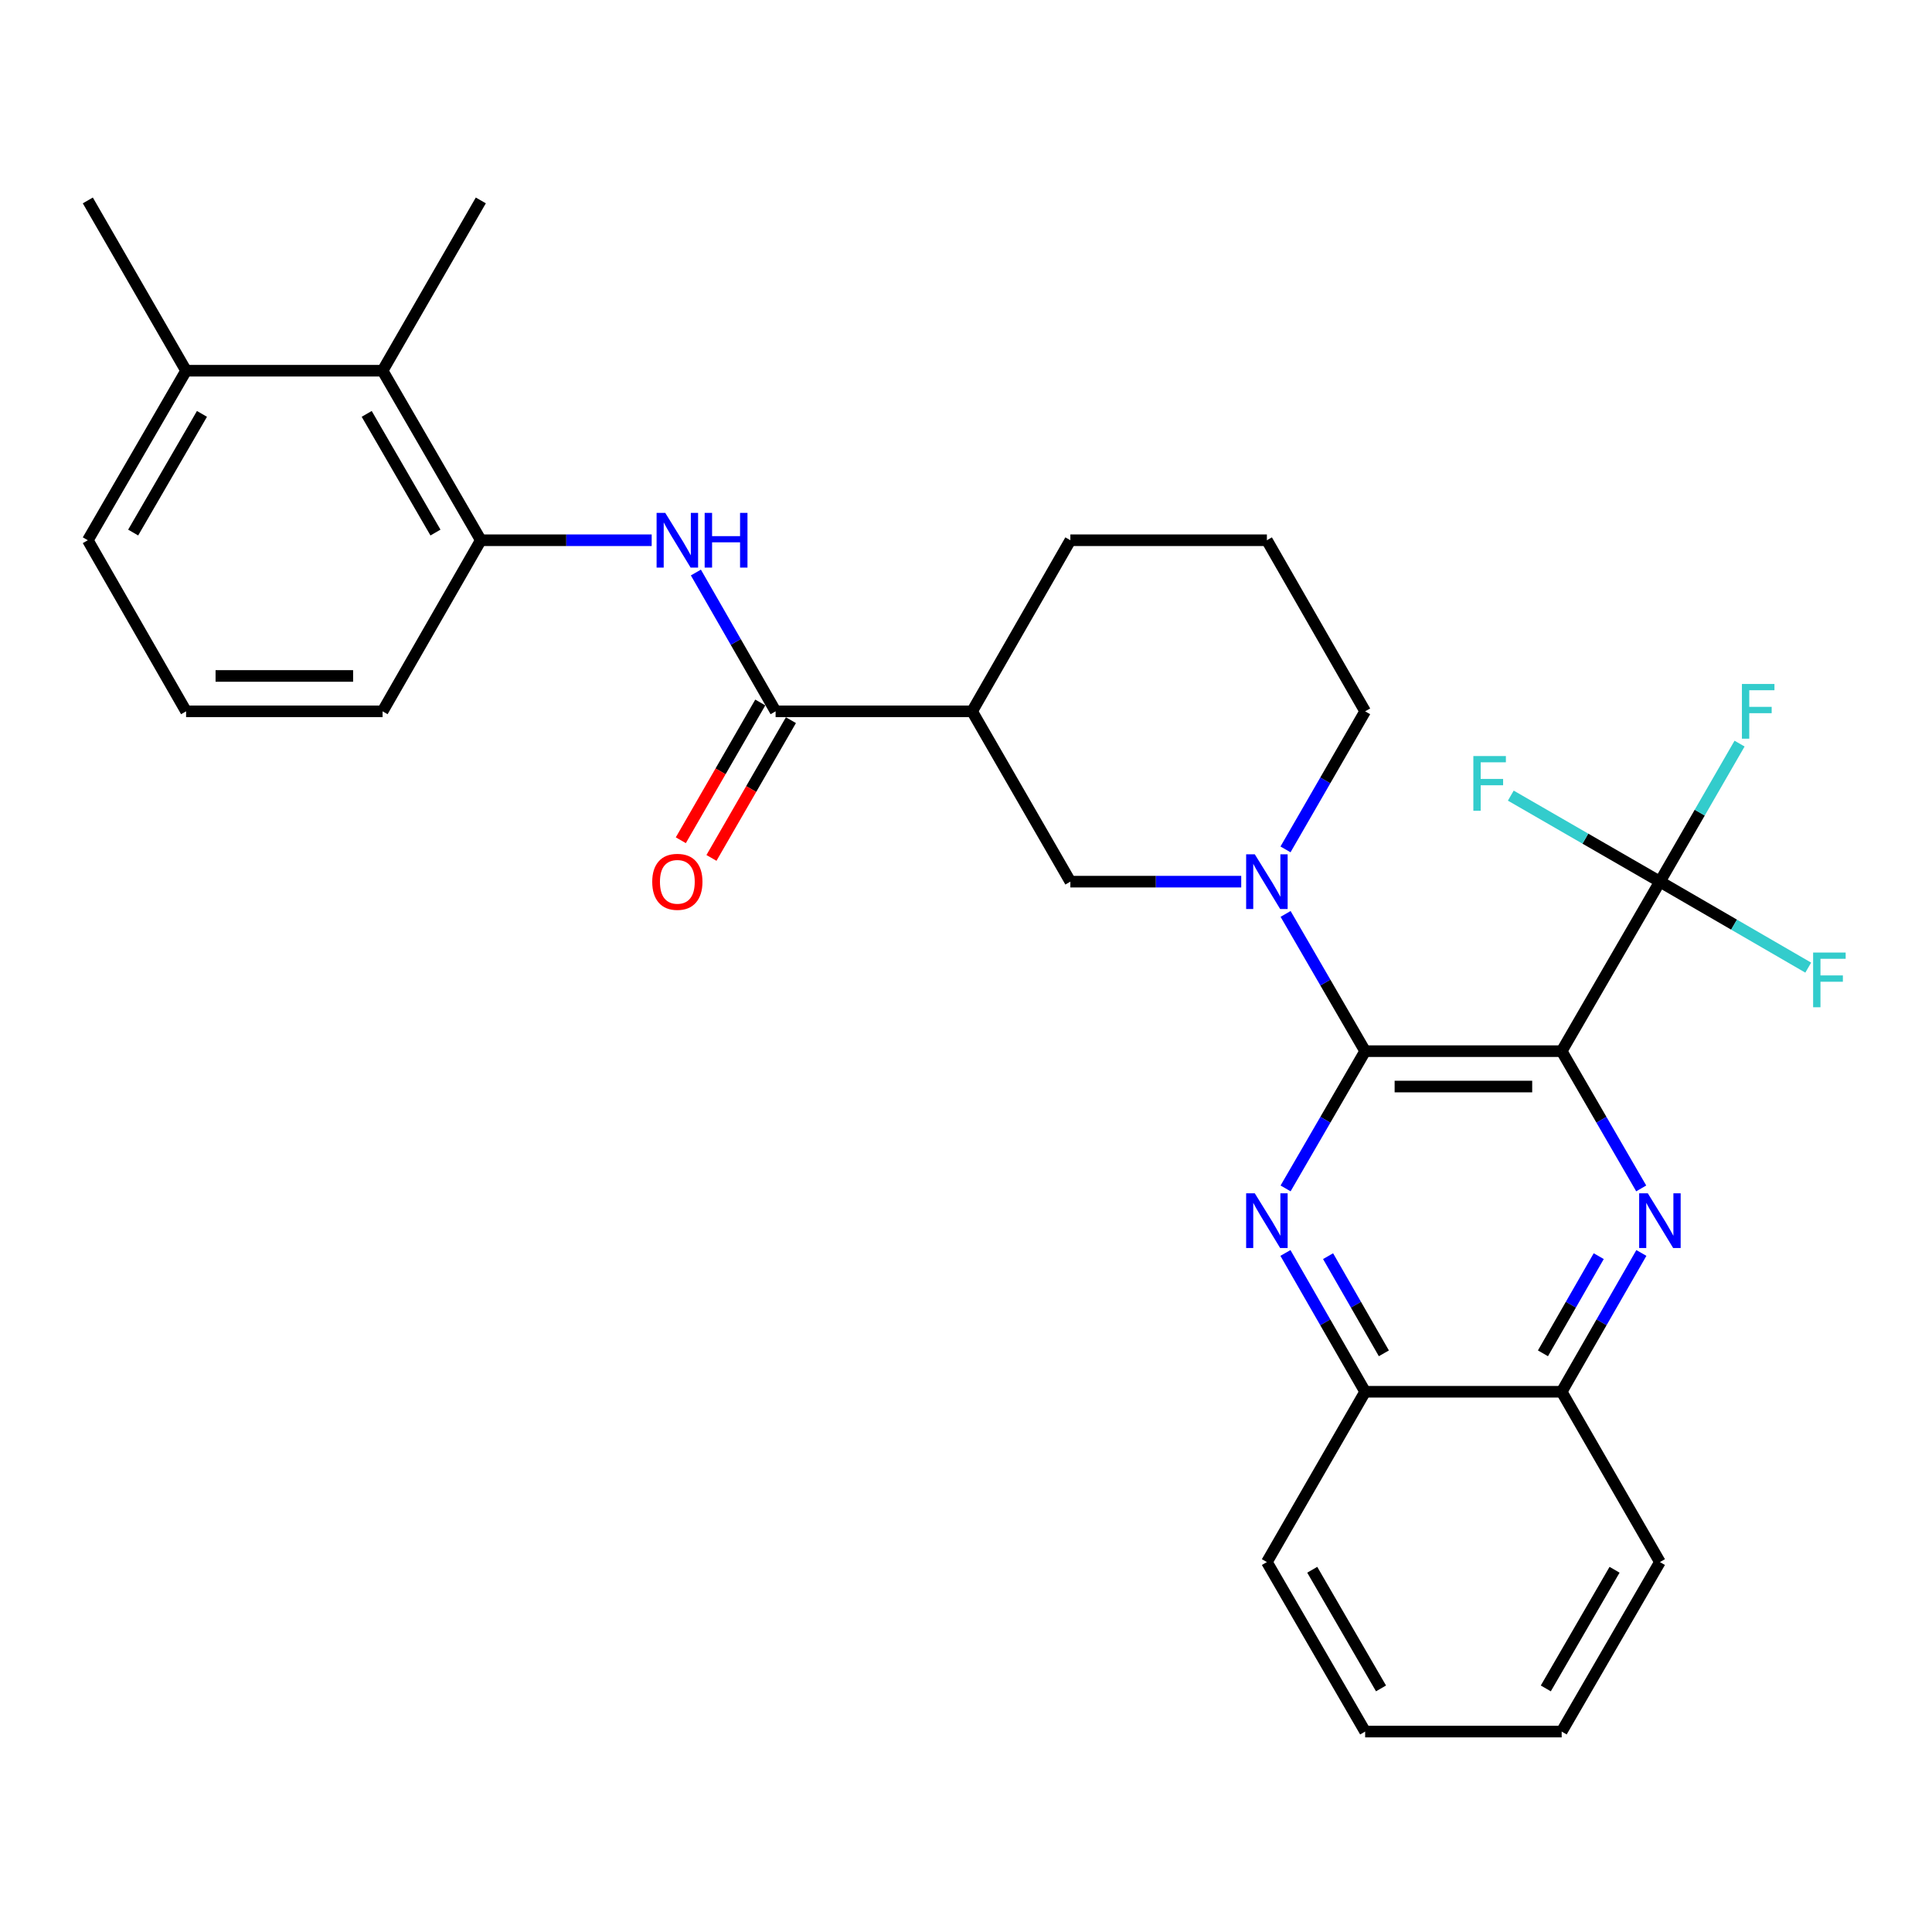 <?xml version='1.0' encoding='iso-8859-1'?>
<svg version='1.1' baseProfile='full'
              xmlns='http://www.w3.org/2000/svg'
                      xmlns:rdkit='http://www.rdkit.org/xml'
                      xmlns:xlink='http://www.w3.org/1999/xlink'
                  xml:space='preserve'
width='1000px' height='1000px' viewBox='0 0 1000 1000'>
<!-- END OF HEADER -->
<rect style='opacity:1.0;fill:#FFFFFF;stroke:none' width='1000' height='1000' x='0' y='0'> </rect>
<path class='bond-0' d='M 808.321,544.081 L 706.598,544.081' style='fill:none;fill-rule:evenodd;stroke:#000000;stroke-width:6px;stroke-linecap:butt;stroke-linejoin:miter;stroke-opacity:1' />
<path class='bond-0' d='M 793.062,562.393 L 721.856,562.393' style='fill:none;fill-rule:evenodd;stroke:#000000;stroke-width:6px;stroke-linecap:butt;stroke-linejoin:miter;stroke-opacity:1' />
<path class='bond-1' d='M 808.321,544.081 L 828.906,579.601' style='fill:none;fill-rule:evenodd;stroke:#000000;stroke-width:6px;stroke-linecap:butt;stroke-linejoin:miter;stroke-opacity:1' />
<path class='bond-1' d='M 828.906,579.601 L 849.491,615.121' style='fill:none;fill-rule:evenodd;stroke:#0000FF;stroke-width:6px;stroke-linecap:butt;stroke-linejoin:miter;stroke-opacity:1' />
<path class='bond-4' d='M 808.321,544.081 L 859.167,456.346' style='fill:none;fill-rule:evenodd;stroke:#000000;stroke-width:6px;stroke-linecap:butt;stroke-linejoin:miter;stroke-opacity:1' />
<path class='bond-2' d='M 706.598,544.081 L 686.008,579.601' style='fill:none;fill-rule:evenodd;stroke:#000000;stroke-width:6px;stroke-linecap:butt;stroke-linejoin:miter;stroke-opacity:1' />
<path class='bond-2' d='M 686.008,579.601 L 665.419,615.12' style='fill:none;fill-rule:evenodd;stroke:#0000FF;stroke-width:6px;stroke-linecap:butt;stroke-linejoin:miter;stroke-opacity:1' />
<path class='bond-3' d='M 706.598,544.081 L 686.008,508.561' style='fill:none;fill-rule:evenodd;stroke:#000000;stroke-width:6px;stroke-linecap:butt;stroke-linejoin:miter;stroke-opacity:1' />
<path class='bond-3' d='M 686.008,508.561 L 665.419,473.042' style='fill:none;fill-rule:evenodd;stroke:#0000FF;stroke-width:6px;stroke-linecap:butt;stroke-linejoin:miter;stroke-opacity:1' />
<path class='bond-10' d='M 849.571,648.529 L 828.946,684.451' style='fill:none;fill-rule:evenodd;stroke:#0000FF;stroke-width:6px;stroke-linecap:butt;stroke-linejoin:miter;stroke-opacity:1' />
<path class='bond-10' d='M 828.946,684.451 L 808.321,720.374' style='fill:none;fill-rule:evenodd;stroke:#000000;stroke-width:6px;stroke-linecap:butt;stroke-linejoin:miter;stroke-opacity:1' />
<path class='bond-10' d='M 827.503,650.188 L 813.065,675.334' style='fill:none;fill-rule:evenodd;stroke:#0000FF;stroke-width:6px;stroke-linecap:butt;stroke-linejoin:miter;stroke-opacity:1' />
<path class='bond-10' d='M 813.065,675.334 L 798.628,700.48' style='fill:none;fill-rule:evenodd;stroke:#000000;stroke-width:6px;stroke-linecap:butt;stroke-linejoin:miter;stroke-opacity:1' />
<path class='bond-30' d='M 665.339,648.529 L 685.968,684.451' style='fill:none;fill-rule:evenodd;stroke:#0000FF;stroke-width:6px;stroke-linecap:butt;stroke-linejoin:miter;stroke-opacity:1' />
<path class='bond-30' d='M 685.968,684.451 L 706.598,720.374' style='fill:none;fill-rule:evenodd;stroke:#000000;stroke-width:6px;stroke-linecap:butt;stroke-linejoin:miter;stroke-opacity:1' />
<path class='bond-30' d='M 687.408,650.186 L 701.848,675.332' style='fill:none;fill-rule:evenodd;stroke:#0000FF;stroke-width:6px;stroke-linecap:butt;stroke-linejoin:miter;stroke-opacity:1' />
<path class='bond-30' d='M 701.848,675.332 L 716.289,700.478' style='fill:none;fill-rule:evenodd;stroke:#000000;stroke-width:6px;stroke-linecap:butt;stroke-linejoin:miter;stroke-opacity:1' />
<path class='bond-8' d='M 642.458,456.346 L 598.238,456.346' style='fill:none;fill-rule:evenodd;stroke:#0000FF;stroke-width:6px;stroke-linecap:butt;stroke-linejoin:miter;stroke-opacity:1' />
<path class='bond-8' d='M 598.238,456.346 L 554.018,456.346' style='fill:none;fill-rule:evenodd;stroke:#000000;stroke-width:6px;stroke-linecap:butt;stroke-linejoin:miter;stroke-opacity:1' />
<path class='bond-18' d='M 665.377,439.642 L 685.988,403.913' style='fill:none;fill-rule:evenodd;stroke:#0000FF;stroke-width:6px;stroke-linecap:butt;stroke-linejoin:miter;stroke-opacity:1' />
<path class='bond-18' d='M 685.988,403.913 L 706.598,368.184' style='fill:none;fill-rule:evenodd;stroke:#000000;stroke-width:6px;stroke-linecap:butt;stroke-linejoin:miter;stroke-opacity:1' />
<path class='bond-15' d='M 859.167,456.346 L 897.552,478.595' style='fill:none;fill-rule:evenodd;stroke:#000000;stroke-width:6px;stroke-linecap:butt;stroke-linejoin:miter;stroke-opacity:1' />
<path class='bond-15' d='M 897.552,478.595 L 935.937,500.843' style='fill:none;fill-rule:evenodd;stroke:#33CCCC;stroke-width:6px;stroke-linecap:butt;stroke-linejoin:miter;stroke-opacity:1' />
<path class='bond-16' d='M 859.167,456.346 L 820.578,434.081' style='fill:none;fill-rule:evenodd;stroke:#000000;stroke-width:6px;stroke-linecap:butt;stroke-linejoin:miter;stroke-opacity:1' />
<path class='bond-16' d='M 820.578,434.081 L 781.989,411.816' style='fill:none;fill-rule:evenodd;stroke:#33CCCC;stroke-width:6px;stroke-linecap:butt;stroke-linejoin:miter;stroke-opacity:1' />
<path class='bond-17' d='M 859.167,456.346 L 879.781,420.618' style='fill:none;fill-rule:evenodd;stroke:#000000;stroke-width:6px;stroke-linecap:butt;stroke-linejoin:miter;stroke-opacity:1' />
<path class='bond-17' d='M 879.781,420.618 L 900.396,384.889' style='fill:none;fill-rule:evenodd;stroke:#33CCCC;stroke-width:6px;stroke-linecap:butt;stroke-linejoin:miter;stroke-opacity:1' />
<path class='bond-5' d='M 401.449,368.184 L 503.162,368.184' style='fill:none;fill-rule:evenodd;stroke:#000000;stroke-width:6px;stroke-linecap:butt;stroke-linejoin:miter;stroke-opacity:1' />
<path class='bond-7' d='M 401.449,368.184 L 380.82,332.262' style='fill:none;fill-rule:evenodd;stroke:#000000;stroke-width:6px;stroke-linecap:butt;stroke-linejoin:miter;stroke-opacity:1' />
<path class='bond-7' d='M 380.82,332.262 L 360.191,296.339' style='fill:none;fill-rule:evenodd;stroke:#0000FF;stroke-width:6px;stroke-linecap:butt;stroke-linejoin:miter;stroke-opacity:1' />
<path class='bond-13' d='M 393.518,363.609 L 372.954,399.258' style='fill:none;fill-rule:evenodd;stroke:#000000;stroke-width:6px;stroke-linecap:butt;stroke-linejoin:miter;stroke-opacity:1' />
<path class='bond-13' d='M 372.954,399.258 L 352.39,434.907' style='fill:none;fill-rule:evenodd;stroke:#FF0000;stroke-width:6px;stroke-linecap:butt;stroke-linejoin:miter;stroke-opacity:1' />
<path class='bond-13' d='M 409.38,372.759 L 388.816,408.408' style='fill:none;fill-rule:evenodd;stroke:#000000;stroke-width:6px;stroke-linecap:butt;stroke-linejoin:miter;stroke-opacity:1' />
<path class='bond-13' d='M 388.816,408.408 L 368.252,444.057' style='fill:none;fill-rule:evenodd;stroke:#FF0000;stroke-width:6px;stroke-linecap:butt;stroke-linejoin:miter;stroke-opacity:1' />
<path class='bond-6' d='M 503.162,368.184 L 554.018,456.346' style='fill:none;fill-rule:evenodd;stroke:#000000;stroke-width:6px;stroke-linecap:butt;stroke-linejoin:miter;stroke-opacity:1' />
<path class='bond-32' d='M 503.162,368.184 L 554.018,279.626' style='fill:none;fill-rule:evenodd;stroke:#000000;stroke-width:6px;stroke-linecap:butt;stroke-linejoin:miter;stroke-opacity:1' />
<path class='bond-9' d='M 337.31,279.626 L 293.09,279.626' style='fill:none;fill-rule:evenodd;stroke:#0000FF;stroke-width:6px;stroke-linecap:butt;stroke-linejoin:miter;stroke-opacity:1' />
<path class='bond-9' d='M 293.09,279.626 L 248.87,279.626' style='fill:none;fill-rule:evenodd;stroke:#000000;stroke-width:6px;stroke-linecap:butt;stroke-linejoin:miter;stroke-opacity:1' />
<path class='bond-12' d='M 248.87,279.626 L 198.024,191.881' style='fill:none;fill-rule:evenodd;stroke:#000000;stroke-width:6px;stroke-linecap:butt;stroke-linejoin:miter;stroke-opacity:1' />
<path class='bond-12' d='M 225.399,275.645 L 189.807,214.224' style='fill:none;fill-rule:evenodd;stroke:#000000;stroke-width:6px;stroke-linecap:butt;stroke-linejoin:miter;stroke-opacity:1' />
<path class='bond-20' d='M 248.87,279.626 L 198.024,368.184' style='fill:none;fill-rule:evenodd;stroke:#000000;stroke-width:6px;stroke-linecap:butt;stroke-linejoin:miter;stroke-opacity:1' />
<path class='bond-11' d='M 808.321,720.374 L 706.598,720.374' style='fill:none;fill-rule:evenodd;stroke:#000000;stroke-width:6px;stroke-linecap:butt;stroke-linejoin:miter;stroke-opacity:1' />
<path class='bond-26' d='M 808.321,720.374 L 859.167,808.526' style='fill:none;fill-rule:evenodd;stroke:#000000;stroke-width:6px;stroke-linecap:butt;stroke-linejoin:miter;stroke-opacity:1' />
<path class='bond-25' d='M 706.598,720.374 L 655.741,808.526' style='fill:none;fill-rule:evenodd;stroke:#000000;stroke-width:6px;stroke-linecap:butt;stroke-linejoin:miter;stroke-opacity:1' />
<path class='bond-14' d='M 198.024,191.881 L 96.321,191.881' style='fill:none;fill-rule:evenodd;stroke:#000000;stroke-width:6px;stroke-linecap:butt;stroke-linejoin:miter;stroke-opacity:1' />
<path class='bond-23' d='M 198.024,191.881 L 248.87,103.739' style='fill:none;fill-rule:evenodd;stroke:#000000;stroke-width:6px;stroke-linecap:butt;stroke-linejoin:miter;stroke-opacity:1' />
<path class='bond-27' d='M 96.321,191.881 L 45.455,103.739' style='fill:none;fill-rule:evenodd;stroke:#000000;stroke-width:6px;stroke-linecap:butt;stroke-linejoin:miter;stroke-opacity:1' />
<path class='bond-33' d='M 96.321,191.881 L 45.455,279.626' style='fill:none;fill-rule:evenodd;stroke:#000000;stroke-width:6px;stroke-linecap:butt;stroke-linejoin:miter;stroke-opacity:1' />
<path class='bond-33' d='M 104.534,214.227 L 68.927,275.648' style='fill:none;fill-rule:evenodd;stroke:#000000;stroke-width:6px;stroke-linecap:butt;stroke-linejoin:miter;stroke-opacity:1' />
<path class='bond-21' d='M 706.598,368.184 L 655.741,279.626' style='fill:none;fill-rule:evenodd;stroke:#000000;stroke-width:6px;stroke-linecap:butt;stroke-linejoin:miter;stroke-opacity:1' />
<path class='bond-19' d='M 554.018,279.626 L 655.741,279.626' style='fill:none;fill-rule:evenodd;stroke:#000000;stroke-width:6px;stroke-linecap:butt;stroke-linejoin:miter;stroke-opacity:1' />
<path class='bond-22' d='M 198.024,368.184 L 96.321,368.184' style='fill:none;fill-rule:evenodd;stroke:#000000;stroke-width:6px;stroke-linecap:butt;stroke-linejoin:miter;stroke-opacity:1' />
<path class='bond-22' d='M 182.768,349.872 L 111.577,349.872' style='fill:none;fill-rule:evenodd;stroke:#000000;stroke-width:6px;stroke-linecap:butt;stroke-linejoin:miter;stroke-opacity:1' />
<path class='bond-24' d='M 96.321,368.184 L 45.455,279.626' style='fill:none;fill-rule:evenodd;stroke:#000000;stroke-width:6px;stroke-linecap:butt;stroke-linejoin:miter;stroke-opacity:1' />
<path class='bond-31' d='M 655.741,808.526 L 706.598,896.261' style='fill:none;fill-rule:evenodd;stroke:#000000;stroke-width:6px;stroke-linecap:butt;stroke-linejoin:miter;stroke-opacity:1' />
<path class='bond-31' d='M 679.213,812.503 L 714.812,873.917' style='fill:none;fill-rule:evenodd;stroke:#000000;stroke-width:6px;stroke-linecap:butt;stroke-linejoin:miter;stroke-opacity:1' />
<path class='bond-28' d='M 859.167,808.526 L 808.321,896.261' style='fill:none;fill-rule:evenodd;stroke:#000000;stroke-width:6px;stroke-linecap:butt;stroke-linejoin:miter;stroke-opacity:1' />
<path class='bond-28' d='M 835.696,812.504 L 800.104,873.918' style='fill:none;fill-rule:evenodd;stroke:#000000;stroke-width:6px;stroke-linecap:butt;stroke-linejoin:miter;stroke-opacity:1' />
<path class='bond-29' d='M 808.321,896.261 L 706.598,896.261' style='fill:none;fill-rule:evenodd;stroke:#000000;stroke-width:6px;stroke-linecap:butt;stroke-linejoin:miter;stroke-opacity:1' />
<path  class='atom-2' d='M 852.907 617.656
L 862.187 632.656
Q 863.107 634.136, 864.587 636.816
Q 866.067 639.496, 866.147 639.656
L 866.147 617.656
L 869.907 617.656
L 869.907 645.976
L 866.027 645.976
L 856.067 629.576
Q 854.907 627.656, 853.667 625.456
Q 852.467 623.256, 852.107 622.576
L 852.107 645.976
L 848.427 645.976
L 848.427 617.656
L 852.907 617.656
' fill='#0000FF'/>
<path  class='atom-3' d='M 649.481 617.656
L 658.761 632.656
Q 659.681 634.136, 661.161 636.816
Q 662.641 639.496, 662.721 639.656
L 662.721 617.656
L 666.481 617.656
L 666.481 645.976
L 662.601 645.976
L 652.641 629.576
Q 651.481 627.656, 650.241 625.456
Q 649.041 623.256, 648.681 622.576
L 648.681 645.976
L 645.001 645.976
L 645.001 617.656
L 649.481 617.656
' fill='#0000FF'/>
<path  class='atom-4' d='M 649.481 442.186
L 658.761 457.186
Q 659.681 458.666, 661.161 461.346
Q 662.641 464.026, 662.721 464.186
L 662.721 442.186
L 666.481 442.186
L 666.481 470.506
L 662.601 470.506
L 652.641 454.106
Q 651.481 452.186, 650.241 449.986
Q 649.041 447.786, 648.681 447.106
L 648.681 470.506
L 645.001 470.506
L 645.001 442.186
L 649.481 442.186
' fill='#0000FF'/>
<path  class='atom-8' d='M 344.333 265.466
L 353.613 280.466
Q 354.533 281.946, 356.013 284.626
Q 357.493 287.306, 357.573 287.466
L 357.573 265.466
L 361.333 265.466
L 361.333 293.786
L 357.453 293.786
L 347.493 277.386
Q 346.333 275.466, 345.093 273.266
Q 343.893 271.066, 343.533 270.386
L 343.533 293.786
L 339.853 293.786
L 339.853 265.466
L 344.333 265.466
' fill='#0000FF'/>
<path  class='atom-8' d='M 364.733 265.466
L 368.573 265.466
L 368.573 277.506
L 383.053 277.506
L 383.053 265.466
L 386.893 265.466
L 386.893 293.786
L 383.053 293.786
L 383.053 280.706
L 368.573 280.706
L 368.573 293.786
L 364.733 293.786
L 364.733 265.466
' fill='#0000FF'/>
<path  class='atom-14' d='M 337.593 456.426
Q 337.593 449.626, 340.953 445.826
Q 344.313 442.026, 350.593 442.026
Q 356.873 442.026, 360.233 445.826
Q 363.593 449.626, 363.593 456.426
Q 363.593 463.306, 360.193 467.226
Q 356.793 471.106, 350.593 471.106
Q 344.353 471.106, 340.953 467.226
Q 337.593 463.346, 337.593 456.426
M 350.593 467.906
Q 354.913 467.906, 357.233 465.026
Q 359.593 462.106, 359.593 456.426
Q 359.593 450.866, 357.233 448.066
Q 354.913 445.226, 350.593 445.226
Q 346.273 445.226, 343.913 448.026
Q 341.593 450.826, 341.593 456.426
Q 341.593 462.146, 343.913 465.026
Q 346.273 467.906, 350.593 467.906
' fill='#FF0000'/>
<path  class='atom-16' d='M 938.471 493.033
L 955.311 493.033
L 955.311 496.273
L 942.271 496.273
L 942.271 504.873
L 953.871 504.873
L 953.871 508.153
L 942.271 508.153
L 942.271 521.353
L 938.471 521.353
L 938.471 493.033
' fill='#33CCCC'/>
<path  class='atom-17' d='M 762.605 391.33
L 779.445 391.33
L 779.445 394.57
L 766.405 394.57
L 766.405 403.17
L 778.005 403.17
L 778.005 406.45
L 766.405 406.45
L 766.405 419.65
L 762.605 419.65
L 762.605 391.33
' fill='#33CCCC'/>
<path  class='atom-18' d='M 901.614 354.024
L 918.454 354.024
L 918.454 357.264
L 905.414 357.264
L 905.414 365.864
L 917.014 365.864
L 917.014 369.144
L 905.414 369.144
L 905.414 382.344
L 901.614 382.344
L 901.614 354.024
' fill='#33CCCC'/>
</svg>
